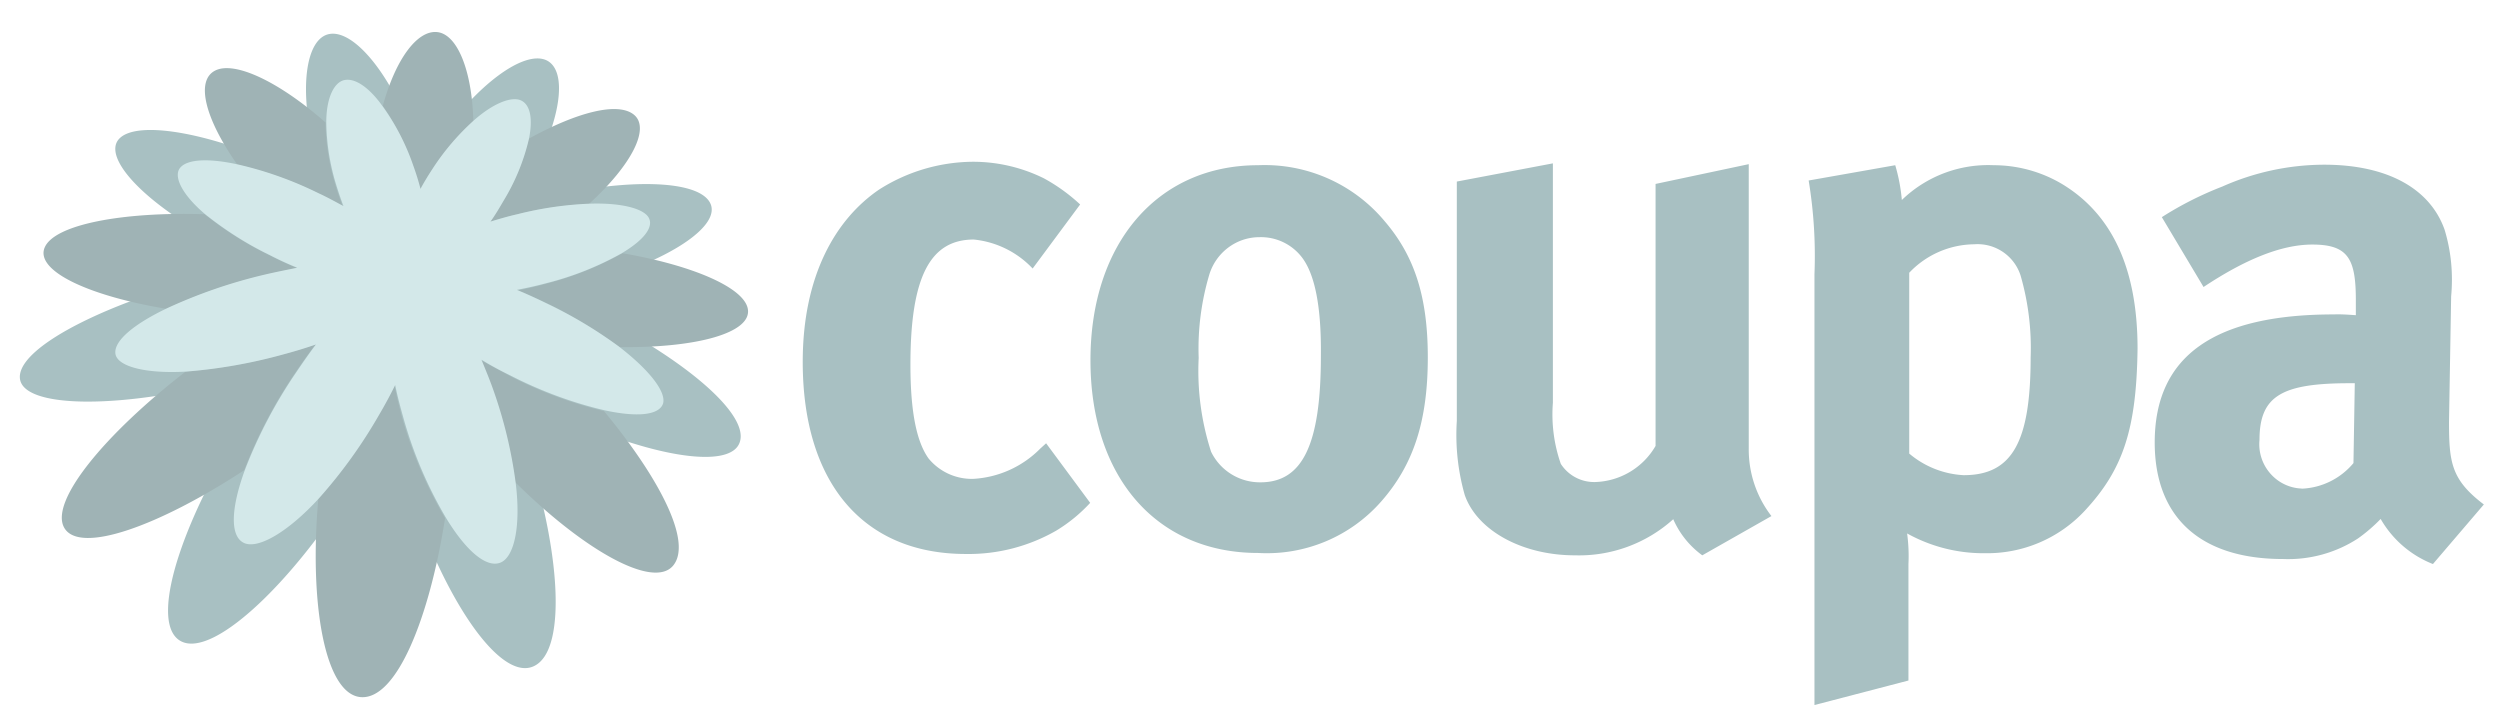 <svg xmlns="http://www.w3.org/2000/svg" width="140" height="40" fill="none" viewBox="0 0 140 40"><path fill="#a8c0c2" d="M59.158 29.71a9.85 9.85 0 0 1-5.07 1.313c-5.75 0-9.135-3.985-9.135-10.76 0-4.812 1.833-7.986 4.287-9.654a9.9 9.9 0 0 1 5.173-1.55 8.95 8.95 0 0 1 4.05.93 10 10 0 0 1 2.025 1.461l-2.66 3.587a5.25 5.25 0 0 0-3.297-1.623c-2.453 0-3.547 2.11-3.547 7.011 0 2.73.37 4.354 1.02 5.255a3.14 3.14 0 0 0 2.483 1.137 5.72 5.72 0 0 0 3.77-1.698l.325-.295 2.468 3.336a8.7 8.7 0 0 1-1.892 1.55M77.356 28.073a8.52 8.52 0 0 1-6.903 2.893c-5.677 0-9.387-4.237-9.387-10.79 0-6.554 3.755-10.924 9.387-10.924a8.75 8.75 0 0 1 7.095 3.144c1.67 1.949 2.409 4.237 2.409 7.617 0 3.587-.813 6.023-2.601 8.06M72.89 14.389a2.89 2.89 0 0 0-2.365-1.107c-1.3 0-2.438.871-2.808 2.11a14.5 14.5 0 0 0-.591 4.65 14.7 14.7 0 0 0 .695 5.255 3.04 3.04 0 0 0 2.764 1.713c2.365 0 3.385-2.126 3.385-7.086.03-2.76-.34-4.59-1.08-5.535M95.328 31.098a4.95 4.95 0 0 1-1.626-2.022 7.88 7.88 0 0 1-5.513 2.022c-2.942 0-5.47-1.387-6.164-3.38a12.3 12.3 0 0 1-.443-4.148V10.167l5.38-1.019v13.403a8.4 8.4 0 0 0 .443 3.425 2.22 2.22 0 0 0 1.922 1.018 4.05 4.05 0 0 0 3.385-2.022V10.3l5.218-1.107v15.912A6.1 6.1 0 0 0 99.2 28.9zM116.746 28.603a7.47 7.47 0 0 1-5.587 2.377 8.8 8.8 0 0 1-4.36-1.107c.074.56.103 1.136.074 1.712v6.524l-5.263 1.373v-24.12a26 26 0 0 0-.325-5.254l4.848-.856a9.8 9.8 0 0 1 .37 1.948 6.95 6.95 0 0 1 5.144-1.948c1.478 0 2.941.442 4.168 1.269 2.247 1.506 3.888 4.192 3.888 9.004-.059 4.488-.798 6.76-2.957 9.078m-3.591-13.167a2.53 2.53 0 0 0-2.602-1.756 5.08 5.08 0 0 0-3.636 1.594V25.4a5.13 5.13 0 0 0 3.045 1.21c2.705 0 3.754-1.83 3.754-6.598a14.6 14.6 0 0 0-.561-4.576M136.244 31.586a5.83 5.83 0 0 1-2.927-2.525 9 9 0 0 1-1.271 1.093 7.17 7.17 0 0 1-4.198 1.151c-4.656 0-7.184-2.362-7.184-6.524 0-4.886 3.385-7.174 10.037-7.174.413-.015.813.015 1.226.044v-.856c0-2.317-.443-3.1-2.438-3.1-1.759 0-3.799.856-6.09 2.377l-2.336-3.912a19 19 0 0 1 3.385-1.712 14.1 14.1 0 0 1 5.706-1.225c3.503 0 5.912 1.313 6.74 3.63.37 1.211.488 2.48.37 3.75l-.119 7.012c0 2.273.119 3.247 1.951 4.635zm-4.642-10.126c-3.799 0-5.07.693-5.07 3.173-.133 1.358.858 2.583 2.217 2.716.06 0 .133.015.193.015a3.98 3.98 0 0 0 2.852-1.432l.074-4.472zM32.744 17.326c-.71-.34-1.39-.635-2.025-.915.665-.133 1.36-.296 2.025-.488 4.715-1.269 7.73-3.306 7.006-4.59s-4.715-1.343-9.223-.28c-.65.147-1.271.324-1.892.501.31-.472.635-.944.916-1.431 1.907-3.351 2.277-6.215 1.02-6.761-1.256-.531-3.828 1.343-6.03 4.487-.326.473-.622.945-.888 1.432a28 28 0 0 0-.502-1.58c-1.271-3.571-3.326-6.022-4.686-5.8-1.36.221-1.788 3.158-.754 6.922.163.561.34 1.108.532 1.624-.59-.324-1.182-.635-1.818-.87-4.36-2.082-8.647-2.894-9.726-1.831s1.537 3.853 6.179 6.155c.68.325 1.33.635 1.98.915-.753.133-1.566.296-2.38.488-6.09 1.446-11.425 4.044-11.366 5.83.044 1.786 5.853 1.83 12.46 0a57 57 0 0 0 2.499-.753c-.503.635-1.02 1.344-1.538 2.023-4.05 5.875-6.34 12.34-4.449 13.476s6.933-3.823 10.54-10.11c.457-.798.857-1.565 1.211-2.318.163.797.37 1.609.591 2.465 1.878 6.716 5.351 12.266 7.42 11.41s1.479-7.292-.797-13.536a33 33 0 0 0-.917-2.258c.68.398 1.404.797 2.143 1.18 5.573 2.79 10.658 3.72 11.16 2.023.518-1.668-3.532-4.93-8.691-7.41"/><path fill="#9fb3b5" d="M17.668 19.29c-.591.206-1.227.398-1.892.575a29 29 0 0 1-5.38.944c-4.524 3.499-7.672 7.307-6.785 8.769.887 1.46 5.292-.119 10.066-3.248a26.7 26.7 0 0 1 2.882-5.491q.555-.82 1.109-1.55M16.634 15.009a20 20 0 0 1-1.537-.709 19.4 19.4 0 0 1-3.636-2.302c-4.597-.148-8.411.575-8.958 1.86-.547 1.284 2.38 2.7 6.83 3.439a27 27 0 0 1 5.498-1.89c.576-.162 1.227-.28 1.803-.398M19.19 11.554c-.162-.428-.31-.857-.443-1.314a12.5 12.5 0 0 1-.517-3.38c-2.543-2.244-5.07-3.47-6.18-2.908-1.108.56-.576 2.686 1.242 5.27 1.553.354 3.06.9 4.494 1.594.488.236.946.487 1.404.738M27.424 12.424a29 29 0 0 1 1.508-.413c1.33-.34 2.69-.531 4.05-.59 2.409-2.2 3.429-4.237 2.527-4.99s-3.207-.147-5.912 1.344a11.8 11.8 0 0 1-1.405 3.468c-.25.37-.502.812-.768 1.181M22.087 21.563a24 24 0 0 1-.916 1.697 28 28 0 0 1-3.341 4.635c-.532 5.92.37 10.997 2.38 11.144s3.843-4.457 4.715-10.022a24.4 24.4 0 0 1-2.41-5.639c-.162-.62-.31-1.225-.428-1.815M23.522 10.61c.207-.4.458-.783.71-1.167.65-.974 1.403-1.86 2.276-2.657-.074-2.849-.902-4.871-2.025-4.989-1.124-.118-2.336 1.535-3.046 4.133a13.2 13.2 0 0 1 1.686 3.38c.147.428.28.856.399 1.3M41.88 17.311c-.192-1.21-3.133-2.465-7.02-3.13a18 18 0 0 1-4.228 1.698c-.547.148-1.08.28-1.626.384.532.207 1.02.443 1.596.708a25 25 0 0 1 4.08 2.466c4.375.059 7.42-.812 7.198-2.126M26.922 20.16c.236.532.458 1.093.665 1.698a24.6 24.6 0 0 1 1.256 5.136c3.858 3.824 7.716 5.993 8.84 4.695 1.123-1.314-.754-4.916-3.858-8.665a23.5 23.5 0 0 1-5.233-1.949c-.606-.34-1.168-.62-1.67-.915"/><path fill="#d3e8e9" d="M34.68 19.422a25 25 0 0 0-4.139-2.466 30 30 0 0 0-1.596-.723c.532-.103 1.079-.221 1.626-.369a17.2 17.2 0 0 0 4.272-1.697c1.182-.709 1.773-1.432 1.492-1.964-.28-.531-1.566-.856-3.31-.797a19.6 19.6 0 0 0-4.05.59c-.533.119-1.02.266-1.508.414.266-.369.502-.768.739-1.18a11.8 11.8 0 0 0 1.419-3.47c.221-1.107.074-1.904-.459-2.14-.532-.236-1.566.177-2.63 1.122a13.5 13.5 0 0 0-2.277 2.657c-.251.384-.488.767-.71 1.18a14 14 0 0 0-.398-1.284A12.8 12.8 0 0 0 21.39 5.9c-.738-1.018-1.507-1.535-2.098-1.417-.592.118-1.02 1.019-1.02 2.362.015 1.152.192 2.288.517 3.38.133.443.28.886.444 1.314-.444-.236-.917-.502-1.405-.723a20.4 20.4 0 0 0-4.523-1.61c-1.552-.339-2.764-.31-3.193.163-.443.473.074 1.52 1.36 2.613 1.124.9 2.35 1.683 3.637 2.303a18 18 0 0 0 1.537.708c-.577.118-1.183.236-1.818.384a28.7 28.7 0 0 0-5.484 1.89c-1.818.87-2.957 1.8-2.883 2.524.074.723 1.67 1.15 3.962 1.018a29 29 0 0 0 5.38-.945c.665-.177 1.301-.369 1.892-.575-.37.487-.739 1.018-1.108 1.564a26.7 26.7 0 0 0-2.883 5.491c-.739 2.023-.857 3.632-.074 4.045.784.413 2.498-.59 4.243-2.495a27.7 27.7 0 0 0 3.34-4.635c.34-.575.65-1.151.917-1.697.118.59.28 1.195.458 1.83a23.4 23.4 0 0 0 2.38 5.595c1.079 1.786 2.232 2.834 3.045 2.524s1.167-2.14.857-4.532a25.5 25.5 0 0 0-1.242-5.137c-.207-.59-.443-1.151-.665-1.697.503.31 1.02.59 1.626.886 1.67.856 3.444 1.52 5.277 1.948 1.759.384 3.045.295 3.267-.384.177-.65-.754-1.86-2.454-3.173"/></svg>